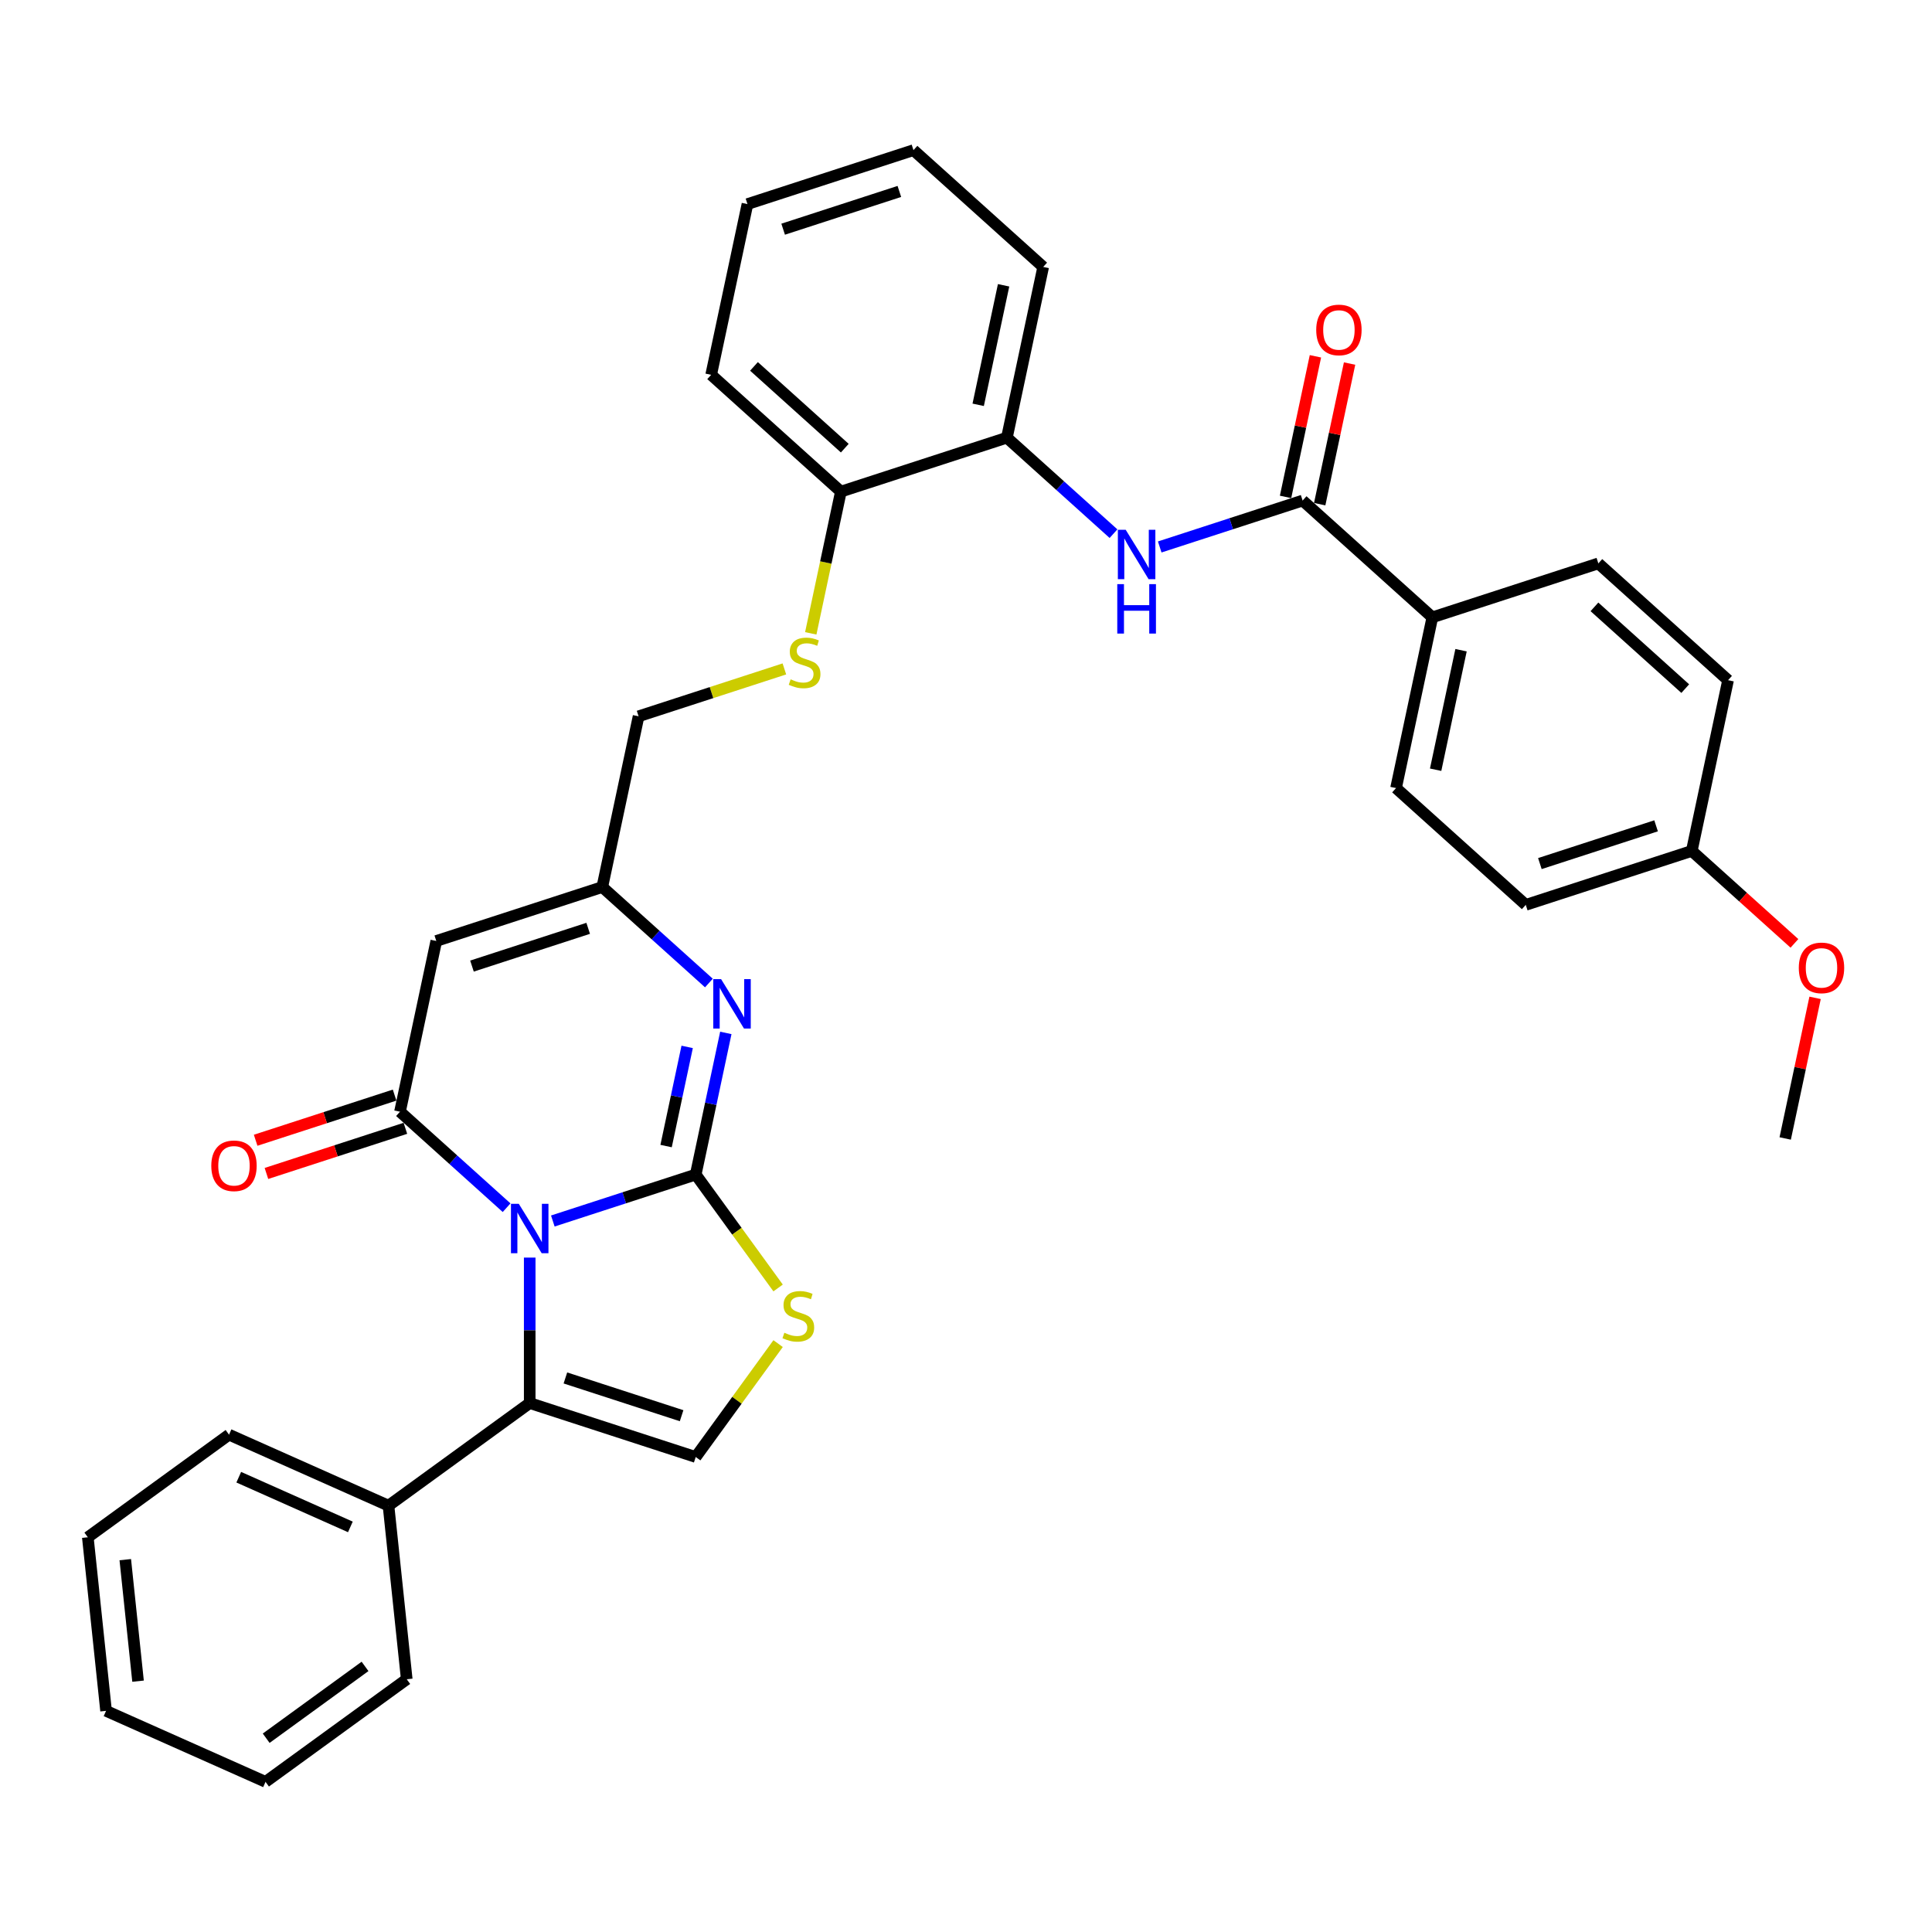 <?xml version='1.0' encoding='iso-8859-1'?>
<svg version='1.1' baseProfile='full'
              xmlns='http://www.w3.org/2000/svg'
                      xmlns:rdkit='http://www.rdkit.org/xml'
                      xmlns:xlink='http://www.w3.org/1999/xlink'
                  xml:space='preserve'
width='1000px' height='1000px' viewBox='0 0 1000 1000'>
<!-- END OF HEADER -->
<rect style='opacity:1.0;fill:#FFFFFF;stroke:none' width='1000' height='1000' x='0' y='0'> </rect>
<path class='bond-0' d='M 286.139,631.988 L 323.121,619.972' style='fill:none;fill-rule:evenodd;stroke:#0000FF;stroke-width:6px;stroke-linecap:butt;stroke-linejoin:miter;stroke-opacity:1' />
<path class='bond-0' d='M 323.121,619.972 L 360.103,607.956' style='fill:none;fill-rule:evenodd;stroke:#000000;stroke-width:6px;stroke-linecap:butt;stroke-linejoin:miter;stroke-opacity:1' />
<path class='bond-1' d='M 262.215,625.104 L 234.626,600.262' style='fill:none;fill-rule:evenodd;stroke:#0000FF;stroke-width:6px;stroke-linecap:butt;stroke-linejoin:miter;stroke-opacity:1' />
<path class='bond-1' d='M 234.626,600.262 L 207.036,575.42' style='fill:none;fill-rule:evenodd;stroke:#000000;stroke-width:6px;stroke-linecap:butt;stroke-linejoin:miter;stroke-opacity:1' />
<path class='bond-2' d='M 274.177,650.927 L 274.177,688.574' style='fill:none;fill-rule:evenodd;stroke:#0000FF;stroke-width:6px;stroke-linecap:butt;stroke-linejoin:miter;stroke-opacity:1' />
<path class='bond-2' d='M 274.177,688.574 L 274.177,726.222' style='fill:none;fill-rule:evenodd;stroke:#000000;stroke-width:6px;stroke-linecap:butt;stroke-linejoin:miter;stroke-opacity:1' />
<path class='bond-3' d='M 360.103,607.956 L 367.896,571.295' style='fill:none;fill-rule:evenodd;stroke:#000000;stroke-width:6px;stroke-linecap:butt;stroke-linejoin:miter;stroke-opacity:1' />
<path class='bond-3' d='M 367.896,571.295 L 375.688,534.634' style='fill:none;fill-rule:evenodd;stroke:#0000FF;stroke-width:6px;stroke-linecap:butt;stroke-linejoin:miter;stroke-opacity:1' />
<path class='bond-3' d='M 344.766,593.2 L 350.221,567.538' style='fill:none;fill-rule:evenodd;stroke:#000000;stroke-width:6px;stroke-linecap:butt;stroke-linejoin:miter;stroke-opacity:1' />
<path class='bond-3' d='M 350.221,567.538 L 355.676,541.875' style='fill:none;fill-rule:evenodd;stroke:#0000FF;stroke-width:6px;stroke-linecap:butt;stroke-linejoin:miter;stroke-opacity:1' />
<path class='bond-5' d='M 360.103,607.956 L 381.425,637.302' style='fill:none;fill-rule:evenodd;stroke:#000000;stroke-width:6px;stroke-linecap:butt;stroke-linejoin:miter;stroke-opacity:1' />
<path class='bond-5' d='M 381.425,637.302 L 402.746,666.648' style='fill:none;fill-rule:evenodd;stroke:#CCCC00;stroke-width:6px;stroke-linecap:butt;stroke-linejoin:miter;stroke-opacity:1' />
<path class='bond-4' d='M 207.036,575.42 L 225.82,487.047' style='fill:none;fill-rule:evenodd;stroke:#000000;stroke-width:6px;stroke-linecap:butt;stroke-linejoin:miter;stroke-opacity:1' />
<path class='bond-11' d='M 204.244,566.827 L 168.283,578.512' style='fill:none;fill-rule:evenodd;stroke:#000000;stroke-width:6px;stroke-linecap:butt;stroke-linejoin:miter;stroke-opacity:1' />
<path class='bond-11' d='M 168.283,578.512 L 132.322,590.196' style='fill:none;fill-rule:evenodd;stroke:#FF0000;stroke-width:6px;stroke-linecap:butt;stroke-linejoin:miter;stroke-opacity:1' />
<path class='bond-11' d='M 209.828,584.013 L 173.867,595.697' style='fill:none;fill-rule:evenodd;stroke:#000000;stroke-width:6px;stroke-linecap:butt;stroke-linejoin:miter;stroke-opacity:1' />
<path class='bond-11' d='M 173.867,595.697 L 137.906,607.382' style='fill:none;fill-rule:evenodd;stroke:#FF0000;stroke-width:6px;stroke-linecap:butt;stroke-linejoin:miter;stroke-opacity:1' />
<path class='bond-6' d='M 274.177,726.222 L 360.103,754.141' style='fill:none;fill-rule:evenodd;stroke:#000000;stroke-width:6px;stroke-linecap:butt;stroke-linejoin:miter;stroke-opacity:1' />
<path class='bond-6' d='M 292.65,713.225 L 352.798,732.768' style='fill:none;fill-rule:evenodd;stroke:#000000;stroke-width:6px;stroke-linecap:butt;stroke-linejoin:miter;stroke-opacity:1' />
<path class='bond-14' d='M 274.177,726.222 L 201.084,779.328' style='fill:none;fill-rule:evenodd;stroke:#000000;stroke-width:6px;stroke-linecap:butt;stroke-linejoin:miter;stroke-opacity:1' />
<path class='bond-35' d='M 366.926,508.811 L 339.336,483.969' style='fill:none;fill-rule:evenodd;stroke:#0000FF;stroke-width:6px;stroke-linecap:butt;stroke-linejoin:miter;stroke-opacity:1' />
<path class='bond-35' d='M 339.336,483.969 L 311.746,459.128' style='fill:none;fill-rule:evenodd;stroke:#000000;stroke-width:6px;stroke-linecap:butt;stroke-linejoin:miter;stroke-opacity:1' />
<path class='bond-7' d='M 225.82,487.047 L 311.746,459.128' style='fill:none;fill-rule:evenodd;stroke:#000000;stroke-width:6px;stroke-linecap:butt;stroke-linejoin:miter;stroke-opacity:1' />
<path class='bond-7' d='M 244.293,500.044 L 304.441,480.501' style='fill:none;fill-rule:evenodd;stroke:#000000;stroke-width:6px;stroke-linecap:butt;stroke-linejoin:miter;stroke-opacity:1' />
<path class='bond-34' d='M 402.746,695.449 L 381.425,724.795' style='fill:none;fill-rule:evenodd;stroke:#CCCC00;stroke-width:6px;stroke-linecap:butt;stroke-linejoin:miter;stroke-opacity:1' />
<path class='bond-34' d='M 381.425,724.795 L 360.103,754.141' style='fill:none;fill-rule:evenodd;stroke:#000000;stroke-width:6px;stroke-linecap:butt;stroke-linejoin:miter;stroke-opacity:1' />
<path class='bond-17' d='M 311.746,459.128 L 330.53,370.754' style='fill:none;fill-rule:evenodd;stroke:#000000;stroke-width:6px;stroke-linecap:butt;stroke-linejoin:miter;stroke-opacity:1' />
<path class='bond-8' d='M 674.234,259.078 L 637.252,271.094' style='fill:none;fill-rule:evenodd;stroke:#000000;stroke-width:6px;stroke-linecap:butt;stroke-linejoin:miter;stroke-opacity:1' />
<path class='bond-8' d='M 637.252,271.094 L 600.27,283.11' style='fill:none;fill-rule:evenodd;stroke:#0000FF;stroke-width:6px;stroke-linecap:butt;stroke-linejoin:miter;stroke-opacity:1' />
<path class='bond-12' d='M 674.234,259.078 L 741.376,319.532' style='fill:none;fill-rule:evenodd;stroke:#000000;stroke-width:6px;stroke-linecap:butt;stroke-linejoin:miter;stroke-opacity:1' />
<path class='bond-16' d='M 683.071,260.956 L 690.806,224.567' style='fill:none;fill-rule:evenodd;stroke:#000000;stroke-width:6px;stroke-linecap:butt;stroke-linejoin:miter;stroke-opacity:1' />
<path class='bond-16' d='M 690.806,224.567 L 698.541,188.177' style='fill:none;fill-rule:evenodd;stroke:#FF0000;stroke-width:6px;stroke-linecap:butt;stroke-linejoin:miter;stroke-opacity:1' />
<path class='bond-16' d='M 665.397,257.199 L 673.132,220.81' style='fill:none;fill-rule:evenodd;stroke:#000000;stroke-width:6px;stroke-linecap:butt;stroke-linejoin:miter;stroke-opacity:1' />
<path class='bond-16' d='M 673.132,220.81 L 680.866,184.42' style='fill:none;fill-rule:evenodd;stroke:#FF0000;stroke-width:6px;stroke-linecap:butt;stroke-linejoin:miter;stroke-opacity:1' />
<path class='bond-9' d='M 576.346,276.226 L 548.756,251.384' style='fill:none;fill-rule:evenodd;stroke:#0000FF;stroke-width:6px;stroke-linecap:butt;stroke-linejoin:miter;stroke-opacity:1' />
<path class='bond-9' d='M 548.756,251.384 L 521.167,226.542' style='fill:none;fill-rule:evenodd;stroke:#000000;stroke-width:6px;stroke-linecap:butt;stroke-linejoin:miter;stroke-opacity:1' />
<path class='bond-10' d='M 521.167,226.542 L 435.241,254.461' style='fill:none;fill-rule:evenodd;stroke:#000000;stroke-width:6px;stroke-linecap:butt;stroke-linejoin:miter;stroke-opacity:1' />
<path class='bond-24' d='M 521.167,226.542 L 539.951,138.169' style='fill:none;fill-rule:evenodd;stroke:#000000;stroke-width:6px;stroke-linecap:butt;stroke-linejoin:miter;stroke-opacity:1' />
<path class='bond-24' d='M 506.31,209.53 L 519.459,147.668' style='fill:none;fill-rule:evenodd;stroke:#000000;stroke-width:6px;stroke-linecap:butt;stroke-linejoin:miter;stroke-opacity:1' />
<path class='bond-18' d='M 741.376,319.532 L 722.591,407.906' style='fill:none;fill-rule:evenodd;stroke:#000000;stroke-width:6px;stroke-linecap:butt;stroke-linejoin:miter;stroke-opacity:1' />
<path class='bond-18' d='M 756.233,336.545 L 743.084,398.407' style='fill:none;fill-rule:evenodd;stroke:#000000;stroke-width:6px;stroke-linecap:butt;stroke-linejoin:miter;stroke-opacity:1' />
<path class='bond-19' d='M 741.376,319.532 L 827.302,291.613' style='fill:none;fill-rule:evenodd;stroke:#000000;stroke-width:6px;stroke-linecap:butt;stroke-linejoin:miter;stroke-opacity:1' />
<path class='bond-13' d='M 405.994,346.234 L 368.262,358.494' style='fill:none;fill-rule:evenodd;stroke:#CCCC00;stroke-width:6px;stroke-linecap:butt;stroke-linejoin:miter;stroke-opacity:1' />
<path class='bond-13' d='M 368.262,358.494 L 330.53,370.754' style='fill:none;fill-rule:evenodd;stroke:#000000;stroke-width:6px;stroke-linecap:butt;stroke-linejoin:miter;stroke-opacity:1' />
<path class='bond-15' d='M 419.648,327.819 L 427.444,291.14' style='fill:none;fill-rule:evenodd;stroke:#CCCC00;stroke-width:6px;stroke-linecap:butt;stroke-linejoin:miter;stroke-opacity:1' />
<path class='bond-15' d='M 427.444,291.14 L 435.241,254.461' style='fill:none;fill-rule:evenodd;stroke:#000000;stroke-width:6px;stroke-linecap:butt;stroke-linejoin:miter;stroke-opacity:1' />
<path class='bond-26' d='M 201.084,779.328 L 118.547,742.58' style='fill:none;fill-rule:evenodd;stroke:#000000;stroke-width:6px;stroke-linecap:butt;stroke-linejoin:miter;stroke-opacity:1' />
<path class='bond-26' d='M 181.354,790.323 L 123.578,764.599' style='fill:none;fill-rule:evenodd;stroke:#000000;stroke-width:6px;stroke-linecap:butt;stroke-linejoin:miter;stroke-opacity:1' />
<path class='bond-27' d='M 201.084,779.328 L 210.528,869.18' style='fill:none;fill-rule:evenodd;stroke:#000000;stroke-width:6px;stroke-linecap:butt;stroke-linejoin:miter;stroke-opacity:1' />
<path class='bond-25' d='M 435.241,254.461 L 368.099,194.007' style='fill:none;fill-rule:evenodd;stroke:#000000;stroke-width:6px;stroke-linecap:butt;stroke-linejoin:miter;stroke-opacity:1' />
<path class='bond-25' d='M 437.26,231.965 L 390.261,189.647' style='fill:none;fill-rule:evenodd;stroke:#000000;stroke-width:6px;stroke-linecap:butt;stroke-linejoin:miter;stroke-opacity:1' />
<path class='bond-21' d='M 722.591,407.906 L 789.733,468.36' style='fill:none;fill-rule:evenodd;stroke:#000000;stroke-width:6px;stroke-linecap:butt;stroke-linejoin:miter;stroke-opacity:1' />
<path class='bond-22' d='M 827.302,291.613 L 894.443,352.068' style='fill:none;fill-rule:evenodd;stroke:#000000;stroke-width:6px;stroke-linecap:butt;stroke-linejoin:miter;stroke-opacity:1' />
<path class='bond-22' d='M 825.282,314.11 L 872.281,356.428' style='fill:none;fill-rule:evenodd;stroke:#000000;stroke-width:6px;stroke-linecap:butt;stroke-linejoin:miter;stroke-opacity:1' />
<path class='bond-20' d='M 875.659,440.441 L 894.443,352.068' style='fill:none;fill-rule:evenodd;stroke:#000000;stroke-width:6px;stroke-linecap:butt;stroke-linejoin:miter;stroke-opacity:1' />
<path class='bond-23' d='M 875.659,440.441 L 902.228,464.364' style='fill:none;fill-rule:evenodd;stroke:#000000;stroke-width:6px;stroke-linecap:butt;stroke-linejoin:miter;stroke-opacity:1' />
<path class='bond-23' d='M 902.228,464.364 L 928.796,488.287' style='fill:none;fill-rule:evenodd;stroke:#FF0000;stroke-width:6px;stroke-linecap:butt;stroke-linejoin:miter;stroke-opacity:1' />
<path class='bond-38' d='M 875.659,440.441 L 789.733,468.36' style='fill:none;fill-rule:evenodd;stroke:#000000;stroke-width:6px;stroke-linecap:butt;stroke-linejoin:miter;stroke-opacity:1' />
<path class='bond-38' d='M 857.186,427.444 L 797.038,446.987' style='fill:none;fill-rule:evenodd;stroke:#000000;stroke-width:6px;stroke-linecap:butt;stroke-linejoin:miter;stroke-opacity:1' />
<path class='bond-28' d='M 939.486,516.49 L 931.751,552.88' style='fill:none;fill-rule:evenodd;stroke:#FF0000;stroke-width:6px;stroke-linecap:butt;stroke-linejoin:miter;stroke-opacity:1' />
<path class='bond-28' d='M 931.751,552.88 L 924.016,589.269' style='fill:none;fill-rule:evenodd;stroke:#000000;stroke-width:6px;stroke-linecap:butt;stroke-linejoin:miter;stroke-opacity:1' />
<path class='bond-37' d='M 539.951,138.169 L 472.809,77.714' style='fill:none;fill-rule:evenodd;stroke:#000000;stroke-width:6px;stroke-linecap:butt;stroke-linejoin:miter;stroke-opacity:1' />
<path class='bond-31' d='M 368.099,194.007 L 386.884,105.633' style='fill:none;fill-rule:evenodd;stroke:#000000;stroke-width:6px;stroke-linecap:butt;stroke-linejoin:miter;stroke-opacity:1' />
<path class='bond-30' d='M 118.547,742.58 L 45.455,795.685' style='fill:none;fill-rule:evenodd;stroke:#000000;stroke-width:6px;stroke-linecap:butt;stroke-linejoin:miter;stroke-opacity:1' />
<path class='bond-32' d='M 210.528,869.18 L 137.435,922.286' style='fill:none;fill-rule:evenodd;stroke:#000000;stroke-width:6px;stroke-linecap:butt;stroke-linejoin:miter;stroke-opacity:1' />
<path class='bond-32' d='M 188.943,862.528 L 137.778,899.701' style='fill:none;fill-rule:evenodd;stroke:#000000;stroke-width:6px;stroke-linecap:butt;stroke-linejoin:miter;stroke-opacity:1' />
<path class='bond-29' d='M 472.809,77.714 L 386.884,105.633' style='fill:none;fill-rule:evenodd;stroke:#000000;stroke-width:6px;stroke-linecap:butt;stroke-linejoin:miter;stroke-opacity:1' />
<path class='bond-29' d='M 465.504,99.087 L 405.356,118.631' style='fill:none;fill-rule:evenodd;stroke:#000000;stroke-width:6px;stroke-linecap:butt;stroke-linejoin:miter;stroke-opacity:1' />
<path class='bond-36' d='M 45.455,795.685 L 54.898,885.538' style='fill:none;fill-rule:evenodd;stroke:#000000;stroke-width:6px;stroke-linecap:butt;stroke-linejoin:miter;stroke-opacity:1' />
<path class='bond-36' d='M 64.842,807.274 L 71.453,870.171' style='fill:none;fill-rule:evenodd;stroke:#000000;stroke-width:6px;stroke-linecap:butt;stroke-linejoin:miter;stroke-opacity:1' />
<path class='bond-33' d='M 137.435,922.286 L 54.898,885.538' style='fill:none;fill-rule:evenodd;stroke:#000000;stroke-width:6px;stroke-linecap:butt;stroke-linejoin:miter;stroke-opacity:1' />
<path  class='atom-0' d='M 268.522 623.081
L 276.906 636.634
Q 277.737 637.971, 279.074 640.392
Q 280.411 642.813, 280.484 642.958
L 280.484 623.081
L 283.881 623.081
L 283.881 648.668
L 280.375 648.668
L 271.377 633.851
Q 270.328 632.116, 269.208 630.128
Q 268.124 628.141, 267.799 627.526
L 267.799 648.668
L 264.474 648.668
L 264.474 623.081
L 268.522 623.081
' fill='#0000FF'/>
<path  class='atom-4' d='M 373.232 506.789
L 381.616 520.341
Q 382.447 521.678, 383.784 524.099
Q 385.122 526.521, 385.194 526.665
L 385.194 506.789
L 388.591 506.789
L 388.591 532.375
L 385.085 532.375
L 376.087 517.558
Q 375.039 515.824, 373.918 513.836
Q 372.834 511.848, 372.509 511.234
L 372.509 532.375
L 369.184 532.375
L 369.184 506.789
L 373.232 506.789
' fill='#0000FF'/>
<path  class='atom-6' d='M 405.981 689.83
Q 406.27 689.939, 407.462 690.445
Q 408.655 690.951, 409.956 691.276
Q 411.293 691.565, 412.594 691.565
Q 415.015 691.565, 416.425 690.409
Q 417.834 689.216, 417.834 687.156
Q 417.834 685.747, 417.111 684.879
Q 416.425 684.012, 415.341 683.542
Q 414.256 683.072, 412.449 682.53
Q 410.173 681.844, 408.799 681.193
Q 407.462 680.543, 406.486 679.169
Q 405.547 677.796, 405.547 675.483
Q 405.547 672.267, 407.715 670.279
Q 409.92 668.291, 414.256 668.291
Q 417.22 668.291, 420.581 669.701
L 419.75 672.484
Q 416.678 671.219, 414.365 671.219
Q 411.871 671.219, 410.498 672.267
Q 409.125 673.279, 409.161 675.049
Q 409.161 676.423, 409.847 677.254
Q 410.57 678.085, 411.582 678.555
Q 412.63 679.025, 414.365 679.567
Q 416.678 680.29, 418.051 681.012
Q 419.424 681.735, 420.4 683.217
Q 421.412 684.662, 421.412 687.156
Q 421.412 690.698, 419.027 692.613
Q 416.678 694.492, 412.739 694.492
Q 410.462 694.492, 408.727 693.986
Q 407.029 693.517, 405.005 692.685
L 405.981 689.83
' fill='#CCCC00'/>
<path  class='atom-10' d='M 582.652 274.204
L 591.037 287.756
Q 591.868 289.093, 593.205 291.514
Q 594.542 293.936, 594.614 294.08
L 594.614 274.204
L 598.012 274.204
L 598.012 299.79
L 594.506 299.79
L 585.507 284.973
Q 584.459 283.238, 583.339 281.251
Q 582.255 279.263, 581.93 278.649
L 581.93 299.79
L 578.605 299.79
L 578.605 274.204
L 582.652 274.204
' fill='#0000FF'/>
<path  class='atom-10' d='M 578.298 302.349
L 581.767 302.349
L 581.767 313.227
L 594.849 313.227
L 594.849 302.349
L 598.319 302.349
L 598.319 327.935
L 594.849 327.935
L 594.849 316.118
L 581.767 316.118
L 581.767 327.935
L 578.298 327.935
L 578.298 302.349
' fill='#0000FF'/>
<path  class='atom-12' d='M 109.365 603.411
Q 109.365 597.268, 112.4 593.835
Q 115.436 590.401, 121.11 590.401
Q 126.784 590.401, 129.819 593.835
Q 132.855 597.268, 132.855 603.411
Q 132.855 609.627, 129.783 613.169
Q 126.711 616.674, 121.11 616.674
Q 115.472 616.674, 112.4 613.169
Q 109.365 609.663, 109.365 603.411
M 121.11 613.783
Q 125.013 613.783, 127.109 611.181
Q 129.241 608.543, 129.241 603.411
Q 129.241 598.388, 127.109 595.858
Q 125.013 593.292, 121.11 593.292
Q 117.207 593.292, 115.075 595.822
Q 112.979 598.352, 112.979 603.411
Q 112.979 608.579, 115.075 611.181
Q 117.207 613.783, 121.11 613.783
' fill='#FF0000'/>
<path  class='atom-14' d='M 409.229 351.617
Q 409.518 351.725, 410.71 352.231
Q 411.903 352.737, 413.204 353.062
Q 414.541 353.351, 415.842 353.351
Q 418.263 353.351, 419.673 352.195
Q 421.082 351.002, 421.082 348.942
Q 421.082 347.533, 420.359 346.666
Q 419.673 345.798, 418.589 345.329
Q 417.504 344.859, 415.697 344.317
Q 413.421 343.63, 412.047 342.98
Q 410.71 342.329, 409.734 340.956
Q 408.795 339.582, 408.795 337.27
Q 408.795 334.053, 410.963 332.066
Q 413.168 330.078, 417.504 330.078
Q 420.468 330.078, 423.829 331.487
L 422.998 334.27
Q 419.926 333.005, 417.613 333.005
Q 415.119 333.005, 413.746 334.053
Q 412.373 335.065, 412.409 336.836
Q 412.409 338.209, 413.095 339.04
Q 413.818 339.872, 414.83 340.341
Q 415.878 340.811, 417.613 341.353
Q 419.926 342.076, 421.299 342.799
Q 422.672 343.522, 423.648 345.003
Q 424.66 346.449, 424.66 348.942
Q 424.66 352.484, 422.275 354.399
Q 419.926 356.279, 415.987 356.279
Q 413.71 356.279, 411.975 355.773
Q 410.277 355.303, 408.253 354.472
L 409.229 351.617
' fill='#CCCC00'/>
<path  class='atom-17' d='M 681.273 170.777
Q 681.273 164.633, 684.309 161.2
Q 687.345 157.767, 693.018 157.767
Q 698.692 157.767, 701.728 161.2
Q 704.764 164.633, 704.764 170.777
Q 704.764 176.993, 701.692 180.534
Q 698.62 184.04, 693.018 184.04
Q 687.381 184.04, 684.309 180.534
Q 681.273 177.029, 681.273 170.777
M 693.018 181.149
Q 696.921 181.149, 699.018 178.547
Q 701.15 175.908, 701.15 170.777
Q 701.15 165.753, 699.018 163.224
Q 696.921 160.658, 693.018 160.658
Q 689.115 160.658, 686.983 163.187
Q 684.887 165.717, 684.887 170.777
Q 684.887 175.945, 686.983 178.547
Q 689.115 181.149, 693.018 181.149
' fill='#FF0000'/>
<path  class='atom-24' d='M 931.055 500.968
Q 931.055 494.825, 934.091 491.391
Q 937.126 487.958, 942.8 487.958
Q 948.474 487.958, 951.51 491.391
Q 954.545 494.825, 954.545 500.968
Q 954.545 507.184, 951.474 510.726
Q 948.402 514.231, 942.8 514.231
Q 937.163 514.231, 934.091 510.726
Q 931.055 507.22, 931.055 500.968
M 942.8 511.34
Q 946.703 511.34, 948.799 508.738
Q 950.932 506.1, 950.932 500.968
Q 950.932 495.945, 948.799 493.415
Q 946.703 490.849, 942.8 490.849
Q 938.897 490.849, 936.765 493.379
Q 934.669 495.909, 934.669 500.968
Q 934.669 506.136, 936.765 508.738
Q 938.897 511.34, 942.8 511.34
' fill='#FF0000'/>
</svg>
